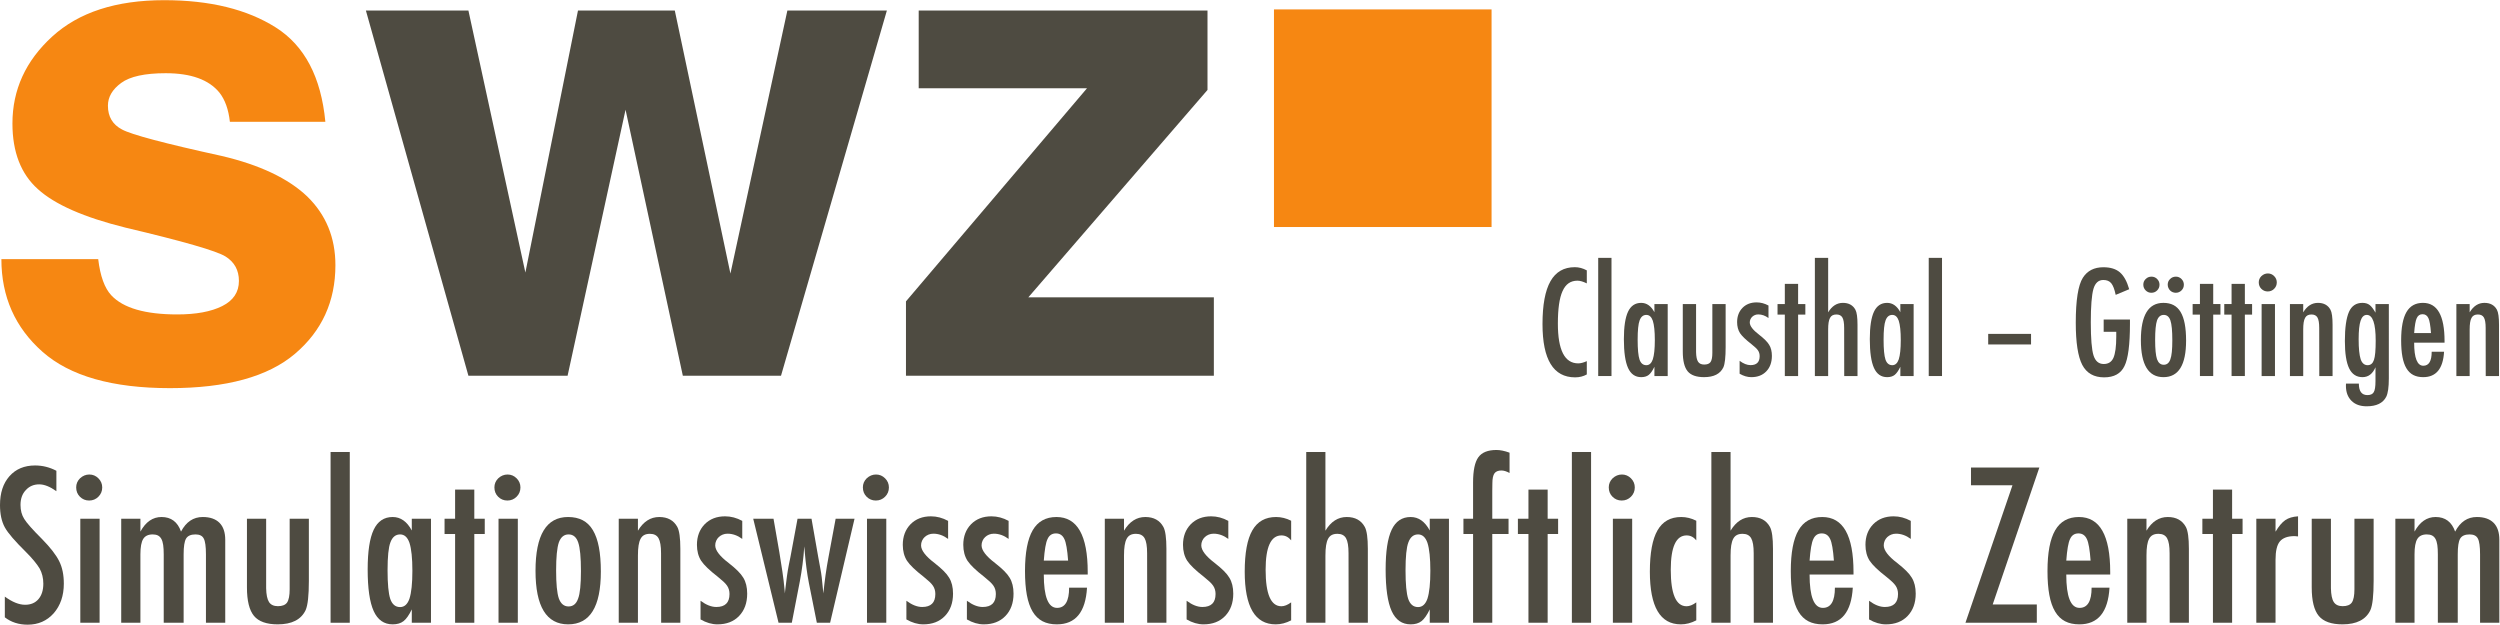 <?xml version="1.0" encoding="UTF-8" standalone="no"?>
<!-- Created with Inkscape (http://www.inkscape.org/) -->
<svg xmlns:inkscape="http://www.inkscape.org/namespaces/inkscape" xmlns:sodipodi="http://sodipodi.sourceforge.net/DTD/sodipodi-0.dtd" xmlns="http://www.w3.org/2000/svg" xmlns:svg="http://www.w3.org/2000/svg" version="1.1" id="svg2" width="510.507" height="127.56" viewBox="0 0 510.507 127.56" sodipodi:docname="LogoSWZ.eps">
  <defs id="defs6"></defs>
  <g id="g8" inkscape:groupmode="layer" inkscape:label="ink_ext_XXXXXX" transform="matrix(1.333,0,0,-1.333,0,127.56)">
    <g id="g10" transform="scale(0.1)">
      <path d="m 150.449,559.941 c 3.098,-25.996 9.801,-44.472 20.102,-55.429 18.234,-19.496 51.922,-29.254 101.086,-29.254 28.867,0 51.82,4.277 68.847,12.832 17.02,8.555 25.524,21.383 25.524,38.492 0,16.426 -6.863,28.918 -20.563,37.473 -13.707,8.547 -64.726,23.265 -153.027,44.14 -63.574,15.735 -108.371,35.41 -134.356,59.012 -26.008,23.273 -39.004,56.801 -39.004,100.602 0,51.664 20.305,96.043 60.953,133.168 40.617,37.125 97.804,55.699 171.519,55.699 69.938,0 126.961,-13.949 171.02,-41.848 44.066,-27.883 69.351,-76.023 75.871,-144.453 H 352.148 c -2.07,18.82 -7.367,33.703 -15.96,44.648 -16.114,19.844 -43.571,29.766 -82.344,29.766 -31.906,0 -54.625,-4.961 -68.168,-14.883 -13.567,-9.922 -20.348,-21.554 -20.348,-34.902 0,-16.762 7.207,-28.91 21.625,-36.438 14.391,-7.867 65.297,-21.382 152.727,-40.543 58.265,-13.687 101.941,-34.386 131.027,-62.101 28.746,-28.059 43.109,-63.129 43.109,-105.215 0,-55.43 -20.648,-100.695 -61.98,-135.769 -41.305,-35.071 -105.148,-52.59 -191.539,-52.59 -88.125,0 -153.184,18.547 -195.168,55.672 C 23.109,455.141 2.125,502.461 2.125,559.941 h 148.324" style="fill:#f68712;fill-opacity:1;fill-rule:nonzero;stroke:none" id="path12"></path>
      <path d="m 885.406,940.762 h 148.324 l 85.2,-402.887 87.24,402.887 H 1358.6 L 1196.42,381.34 H 1046.04 L 958.281,788.848 869.492,381.34 H 717.574 L 560.523,940.762 h 157.051 l 87.254,-401.348 80.578,401.348" style="fill:#4e4b41;fill-opacity:1;fill-rule:nonzero;stroke:none" id="path14"></path>
      <path d="m 1407.36,821.699 v 119.063 h 442.41 V 819.133 L 1575.28,501.438 h 284.23 V 381.34 h -471.65 v 113.937 l 277.3,326.422 h -257.8" style="fill:#4e4b41;fill-opacity:1;fill-rule:nonzero;stroke:none" id="path16"></path>
      <path d="m 86.379,235.754 v -31.281 c -9.746,6.988 -18.527,10.476 -26.332,10.476 -8.414,0 -15.297,-2.98 -20.629,-8.929 -5.34,-5.653 -8.008,-13.172 -8.008,-22.614 0,-8.316 1.898,-15.472 5.695,-21.422 1.953,-3.179 5.156,-7.289 9.637,-12.32 4.445,-5.031 10.227,-11.078 17.316,-18.164 13.031,-13.246 21.914,-24.676 26.629,-34.32 4.723,-9.344 7.086,-20.801 7.086,-34.348 0,-18.375 -5.184,-33.508 -15.551,-45.414 C 71.856,5.816 58.566,0 42.344,0 28.691,0 17.035,3.777 7.395,11.262 v 31.727 c 11.391,-8.32 21.762,-12.5 31.098,-12.5 8.727,0 15.555,2.91 20.477,8.703 4.93,5.809 7.394,13.672 7.394,23.641 0,8.617 -1.899,16.387 -5.699,23.254 -1.949,3.289 -4.672,7.055 -8.16,11.297 -3.488,4.281 -7.852,9.035 -13.086,14.262 -8.109,8.007 -14.832,15.093 -20.176,21.261 -5.332,6.149 -9.285,11.52 -11.848,16.137 C 2.461,158.074 0,169.473 0,183.227 c 0,18.586 4.824,33.32 14.473,44.214 9.75,10.981 22.836,16.45 39.266,16.45 11.391,0 22.273,-2.703 32.641,-8.137" style="fill:#4e4b41;fill-opacity:1;fill-rule:nonzero;stroke:none" id="path18"></path>
      <path d="m 123.027,162.297 h 29.555 V 2.949 h -29.555 z m 13.852,67.738 c 5.34,0 9.961,-1.949 13.859,-5.844 3.903,-3.914 5.856,-8.554 5.856,-14 0,-5.543 -1.953,-10.265 -5.856,-14.164 -3.898,-3.91 -8.625,-5.855 -14.168,-5.855 -5.539,0 -10.265,1.945 -14.168,5.855 -3.793,3.793 -5.691,8.551 -5.691,14.305 0,5.332 1.949,9.945 5.852,13.859 4.21,3.895 8.98,5.844 14.316,5.844" style="fill:#4e4b41;fill-opacity:1;fill-rule:nonzero;stroke:none" id="path20"></path>
      <path d="m 185.688,162.297 h 29.41 V 142.59 c 8.109,14.883 18.89,22.336 32.336,22.336 14.675,0 24.636,-7.453 29.867,-22.336 7.801,14.883 18.89,22.336 33.262,22.336 11.191,0 19.714,-2.977 25.644,-8.86 5.883,-5.914 8.844,-14.613 8.844,-26.121 V 2.949 H 315.488 V 107.781 c 0,12.008 -1.133,20.094 -3.386,24.192 -2.157,4.211 -6.364,6.289 -12.625,6.289 -7.09,0 -11.914,-2.137 -14.481,-6.453 -2.461,-4.211 -3.691,-12.215 -3.691,-24.028 V 2.949 H 250.816 V 107.781 c 0,5.649 -0.289,10.446 -0.839,14.332 -0.575,3.907 -1.52,7.024 -2.852,9.387 -1.336,2.352 -3.082,4.066 -5.234,5.164 -2.157,1.055 -4.825,1.598 -8.008,1.598 -6.774,0 -11.598,-2.289 -14.473,-6.903 -2.871,-4.621 -4.312,-12.492 -4.312,-23.578 V 2.949 h -29.41 V 162.297" style="fill:#4e4b41;fill-opacity:1;fill-rule:nonzero;stroke:none" id="path22"></path>
      <path d="m 378.305,162.297 h 29.41 V 55.742 c 0.207,-9.863 1.676,-16.875 4.379,-21.074 2.742,-4.203 7.269,-6.34 13.636,-6.34 6.672,0 11.344,1.852 14.004,5.543 2.672,3.906 4.004,10.68 4.004,20.344 v 12.781 95.301 h 29.414 V 66.996 c 0,-22.266 -1.636,-37.148 -4.929,-44.652 C 461.344,7.777 447.086,0.488 425.422,0.488 c -17.039,0 -29.152,4.309 -36.336,12.93 -7.188,8.723 -10.781,23.238 -10.781,43.555 V 162.297" style="fill:#4e4b41;fill-opacity:1;fill-rule:nonzero;stroke:none" id="path24"></path>
      <path d="m 506.41,264.527 h 29.41 V 2.949 H 506.41 V 264.527" style="fill:#4e4b41;fill-opacity:1;fill-rule:nonzero;stroke:none" id="path26"></path>
      <path d="m 593.711,83.312 c 0,-20.93 1.387,-35.578 4.16,-43.898 2.871,-8.301 7.906,-12.457 15.094,-12.457 6.562,0 11.336,4.32 14.308,12.941 2.981,9.246 4.465,23.441 4.465,42.629 0,19.309 -1.484,33.563 -4.465,42.805 -2.972,8.629 -7.746,12.93 -14.308,12.93 -6.988,0 -11.969,-4.106 -14.938,-12.317 -2.875,-7.586 -4.316,-21.785 -4.316,-42.633 z M 660.23,162.297 V 2.949 H 630.82 V 23.406 C 626.609,14.684 622.398,8.691 618.188,5.41 613.984,2.133 608.445,0.488 601.563,0.488 c -13.239,0 -22.942,6.773 -29.102,20.313 -6.156,13.559 -9.234,34.809 -9.234,63.754 0,27.609 3.078,47.902 9.234,60.867 6.16,13.012 15.863,19.504 29.102,19.504 12.113,0 21.867,-6.875 29.257,-20.633 v 18.004 h 29.41" style="fill:#4e4b41;fill-opacity:1;fill-rule:nonzero;stroke:none" id="path28"></path>
      <path d="m 697.18,206.938 h 29.414 v -44.641 h 16.004 v -23.41 H 726.594 V 2.949 H 697.18 V 138.887 h -16.16 v 23.41 h 16.16 v 44.641" style="fill:#4e4b41;fill-opacity:1;fill-rule:nonzero;stroke:none" id="path30"></path>
      <path d="m 763.695,162.297 h 29.563 V 2.949 h -29.563 z m 13.86,67.738 c 5.332,0 9.957,-1.949 13.855,-5.844 3.903,-3.914 5.852,-8.554 5.852,-14 0,-5.543 -1.949,-10.265 -5.852,-14.164 -3.898,-3.91 -8.621,-5.855 -14.164,-5.855 -5.547,0 -10.266,1.945 -14.164,5.855 -3.797,3.793 -5.695,8.551 -5.695,14.305 0,5.332 1.949,9.945 5.851,13.859 4.203,3.895 8.981,5.844 14.317,5.844" style="fill:#4e4b41;fill-opacity:1;fill-rule:nonzero;stroke:none" id="path32"></path>
      <path d="m 889.957,82.078 c 0,20.942 -1.394,35.531 -4.164,43.738 -2.77,8.317 -7.695,12.446 -14.781,12.446 -6.981,0 -11.957,-4.106 -14.934,-12.317 -2.773,-8.207 -4.152,-22.511 -4.152,-42.925 0,-20.426 1.379,-34.703 4.152,-42.816 2.977,-8.199 7.953,-12.297 14.934,-12.297 6.98,0 11.859,4.027 14.629,12.121 2.875,7.606 4.316,21.645 4.316,42.051 z m 30.481,-0.777 c 0,-53.895 -16.676,-80.813 -50.04,-80.813 -33.355,0 -50.043,27.348 -50.043,82.039 0,54.914 16.633,82.399 49.895,82.399 8.617,0 16.078,-1.645 22.41,-4.93 6.289,-3.285 11.504,-8.383 15.617,-15.254 4.106,-6.887 7.168,-15.547 9.149,-26.008 2.015,-10.476 3.012,-22.968 3.012,-37.433" style="fill:#4e4b41;fill-opacity:1;fill-rule:nonzero;stroke:none" id="path34"></path>
      <path d="m 947.844,162.297 h 29.414 v -18.309 c 8.418,13.961 19.297,20.938 32.642,20.938 12.93,0 22.17,-5.102 27.71,-15.262 3.08,-5.746 4.62,-16.859 4.62,-33.402 V 2.949 h -29.4 l -0.16,106.547 c 0,10.777 -1.29,18.406 -3.85,22.926 -2.57,4.523 -6.98,6.769 -13.246,6.769 -3.383,0 -6.222,-0.582 -8.554,-1.785 -2.293,-1.156 -4.168,-3.066 -5.61,-5.676 -1.43,-2.628 -2.5,-6.023 -3.148,-10.23 -0.68,-4.211 -1.004,-9.41 -1.004,-15.559 V 2.949 H 947.844 V 162.297" style="fill:#4e4b41;fill-opacity:1;fill-rule:nonzero;stroke:none" id="path36"></path>
      <path d="m 1137.07,159.016 v -27.657 c -7.18,5.34 -14.73,8.012 -22.63,8.012 -2.67,0 -5.13,-0.484 -7.38,-1.406 -2.27,-0.922 -4.25,-2.192 -5.93,-3.774 -1.71,-1.562 -3.04,-3.476 -4,-5.671 -0.99,-2.219 -1.47,-4.543 -1.47,-7.02 0,-7.59 6.88,-16.59 20.63,-27.055 5.55,-4.324 10.16,-8.328 13.86,-12.008 3.69,-3.668 6.52,-7.148 8.47,-10.441 4,-6.465 6,-14.609 6,-24.461 0,-14.242 -4.16,-25.688 -12.47,-34.281 -8.21,-8.527 -19.25,-12.766 -33.11,-12.766 -8.51,0 -17.13,2.52 -25.87,7.555 V 36.656 c 8.53,-6.367 16.59,-9.555 24.18,-9.555 13.45,0 20.17,6.605 20.17,19.844 0,4.926 -1.23,9.164 -3.7,12.762 -1.12,1.754 -2.93,3.766 -5.38,6.086 -2.46,2.293 -5.5,4.902 -9.09,7.777 -12.42,9.613 -20.83,17.723 -25.25,24.301 -4.31,6.762 -6.46,14.91 -6.46,24.453 0,12.805 3.94,23.305 11.85,31.52 8.01,8.105 18.43,12.144 31.26,12.144 9.03,0 17.8,-2.336 26.32,-6.972" style="fill:#4e4b41;fill-opacity:1;fill-rule:nonzero;stroke:none" id="path38"></path>
      <path d="m 1153.86,162.297 h 31.1 l 8.93,-51.262 c 1.75,-10.273 3.32,-20.191 4.68,-29.734 1.42,-9.543 2.51,-18.812 3.32,-27.844 l 0.47,-5.555 0.61,5.863 c 0.82,7.387 1.67,14.156 2.55,20.387 0.86,6.199 1.81,11.934 2.84,17.168 l 2.47,12.149 10.93,58.828 h 21.4 l 10.32,-58.828 3.39,-18.473 c 0.71,-3.492 1.38,-7.84 2,-13 0.61,-5.211 1.23,-11.316 1.85,-18.398 l 0.61,-5.695 c 1.85,19.094 4.47,37.602 7.85,55.567 l 10.94,58.828 h 28.94 L 1271.65,2.949 h -20.33 l -12.16,60.805 c -1.44,7.391 -2.67,14.941 -3.7,22.723 -1.03,7.719 -1.9,15.964 -2.62,24.695 -0.09,1.031 -0.2,2.258 -0.3,3.691 -0.1,1.438 -0.26,3.157 -0.46,5.098 -0.62,-9.336 -1.49,-18.402 -2.62,-27.203 -1.13,-8.742 -2.52,-17.52 -4.16,-26.234 L 1212.98,2.949 h -20.32 l -38.8,159.348" style="fill:#4e4b41;fill-opacity:1;fill-rule:nonzero;stroke:none" id="path40"></path>
      <path d="m 1328.15,162.297 h 29.56 V 2.949 h -29.56 z m 13.86,67.738 c 5.33,0 9.96,-1.949 13.86,-5.844 3.9,-3.914 5.85,-8.554 5.85,-14 0,-5.543 -1.95,-10.265 -5.85,-14.164 -3.9,-3.91 -8.62,-5.855 -14.17,-5.855 -5.54,0 -10.26,1.945 -14.16,5.855 -3.79,3.793 -5.69,8.551 -5.69,14.305 0,5.332 1.94,9.945 5.84,13.859 4.21,3.895 8.98,5.844 14.32,5.844" style="fill:#4e4b41;fill-opacity:1;fill-rule:nonzero;stroke:none" id="path42"></path>
      <path d="m 1452.41,159.016 v -27.657 c -7.19,5.34 -14.73,8.012 -22.63,8.012 -2.68,0 -5.14,-0.484 -7.39,-1.406 -2.26,-0.922 -4.25,-2.192 -5.93,-3.774 -1.71,-1.562 -3.04,-3.476 -4,-5.671 -0.99,-2.219 -1.47,-4.543 -1.47,-7.02 0,-7.59 6.88,-16.59 20.63,-27.055 5.55,-4.324 10.17,-8.328 13.86,-12.008 3.69,-3.668 6.52,-7.148 8.47,-10.441 4,-6.465 6,-14.609 6,-24.461 0,-14.242 -4.15,-25.688 -12.47,-34.281 -8.21,-8.527 -19.24,-12.766 -33.1,-12.766 -8.53,0 -17.14,2.52 -25.87,7.555 V 36.656 c 8.52,-6.367 16.58,-9.555 24.18,-9.555 13.44,0 20.16,6.605 20.16,19.844 0,4.926 -1.23,9.164 -3.7,12.762 -1.12,1.754 -2.91,3.766 -5.38,6.086 -2.47,2.293 -5.49,4.902 -9.08,7.777 -12.42,9.613 -20.84,17.723 -25.26,24.301 -4.31,6.762 -6.46,14.91 -6.46,24.453 0,12.805 3.95,23.305 11.85,31.52 8.01,8.105 18.43,12.144 31.26,12.144 9.03,0 17.81,-2.336 26.33,-6.972" style="fill:#4e4b41;fill-opacity:1;fill-rule:nonzero;stroke:none" id="path44"></path>
      <path d="m 1545.1,159.016 v -27.657 c -7.18,5.34 -14.73,8.012 -22.63,8.012 -2.67,0 -5.14,-0.484 -7.4,-1.406 -2.26,-0.922 -4.24,-2.192 -5.91,-3.774 -1.71,-1.562 -3.05,-3.476 -4.01,-5.671 -0.99,-2.219 -1.47,-4.543 -1.47,-7.02 0,-7.59 6.88,-16.59 20.64,-27.055 5.53,-4.324 10.15,-8.328 13.85,-12.008 3.7,-3.668 6.52,-7.148 8.47,-10.441 4,-6.465 6.01,-14.609 6.01,-24.461 0,-14.242 -4.16,-25.688 -12.47,-34.281 -8.22,-8.527 -19.26,-12.766 -33.11,-12.766 -8.53,0 -17.14,2.52 -25.87,7.555 V 36.656 c 8.52,-6.367 16.58,-9.555 24.17,-9.555 13.45,0 20.17,6.605 20.17,19.844 0,4.926 -1.22,9.164 -3.69,12.762 -1.13,1.754 -2.93,3.766 -5.39,6.086 -2.46,2.293 -5.49,4.902 -9.08,7.777 -12.42,9.613 -20.84,17.723 -25.26,24.301 -4.31,6.762 -6.47,14.91 -6.47,24.453 0,12.805 3.95,23.305 11.86,31.52 8.01,8.105 18.43,12.144 31.26,12.144 9.03,0 17.8,-2.336 26.33,-6.972" style="fill:#4e4b41;fill-opacity:1;fill-rule:nonzero;stroke:none" id="path46"></path>
      <path d="m 1636.25,98.109 c -1.24,16.719 -3.13,27.707 -5.7,32.946 -2.67,5.855 -6.98,8.754 -12.93,8.754 -6.06,0 -10.36,-2.899 -12.94,-8.754 -2.57,-5.239 -4.46,-16.227 -5.69,-32.946 z m 1.54,-41.434 h 27.41 C 1663.04,19.203 1647.64,0.488 1619,0.488 c -8.52,0 -15.82,1.574 -21.94,4.754 -6.1,3.176 -11.16,8.102 -15.17,14.777 -4,6.68 -6.94,15.156 -8.86,25.43 -1.88,10.254 -2.83,22.473 -2.83,36.629 0,28.133 3.94,48.977 11.77,62.531 7.87,13.539 20,20.317 36.42,20.317 31.92,0 47.89,-28.125 47.89,-84.367 v -3.707 h -67.29 c 0,-34.074 6.78,-51.125 20.32,-51.125 12.32,0 18.48,10.301 18.48,30.949" style="fill:#4e4b41;fill-opacity:1;fill-rule:nonzero;stroke:none" id="path48"></path>
      <path d="m 1692.45,162.297 h 29.41 v -18.309 c 8.41,13.961 19.29,20.938 32.64,20.938 12.93,0 22.17,-5.102 27.72,-15.262 3.07,-5.746 4.61,-16.859 4.61,-33.402 V 2.949 h -29.4 l -0.16,106.547 c 0,10.777 -1.28,18.406 -3.85,22.926 -2.57,4.523 -6.98,6.769 -13.24,6.769 -3.39,0 -6.22,-0.582 -8.56,-1.785 -2.29,-1.156 -4.17,-3.066 -5.61,-5.676 -1.43,-2.628 -2.49,-6.023 -3.14,-10.23 -0.69,-4.211 -1.01,-9.41 -1.01,-15.559 V 2.949 h -29.41 V 162.297" style="fill:#4e4b41;fill-opacity:1;fill-rule:nonzero;stroke:none" id="path50"></path>
      <path d="m 1881.67,159.016 v -27.657 c -7.19,5.34 -14.72,8.012 -22.62,8.012 -2.67,0 -5.13,-0.484 -7.39,-1.406 -2.27,-0.922 -4.25,-2.192 -5.92,-3.774 -1.72,-1.562 -3.05,-3.476 -4.01,-5.671 -0.99,-2.219 -1.47,-4.543 -1.47,-7.02 0,-7.59 6.88,-16.59 20.63,-27.055 5.55,-4.324 10.16,-8.328 13.87,-12.008 3.7,-3.668 6.49,-7.148 8.45,-10.441 4,-6.465 6.03,-14.609 6.03,-24.461 0,-14.242 -4.18,-25.688 -12.49,-34.281 -8.21,-8.527 -19.24,-12.766 -33.1,-12.766 -8.52,0 -17.15,2.52 -25.87,7.555 V 36.656 c 8.52,-6.367 16.58,-9.555 24.17,-9.555 13.45,0 20.17,6.605 20.17,19.844 0,4.926 -1.23,9.164 -3.69,12.762 -1.13,1.754 -2.92,3.766 -5.38,6.086 -2.47,2.293 -5.5,4.902 -9.1,7.777 -12.42,9.613 -20.83,17.723 -25.24,24.301 -4.32,6.762 -6.47,14.91 -6.47,24.453 0,12.805 3.95,23.305 11.85,31.52 8.02,8.105 18.43,12.144 31.26,12.144 9.03,0 17.8,-2.336 26.32,-6.972" style="fill:#4e4b41;fill-opacity:1;fill-rule:nonzero;stroke:none" id="path52"></path>
      <path d="m 1977.93,159.211 v -30.016 c -4.1,5.035 -9.04,7.543 -14.79,7.543 -16.21,0 -24.32,-17.554 -24.32,-52.668 0,-37.258 8.05,-55.867 24.16,-55.867 4.52,0 9.51,1.977 14.95,5.977 V 6.633 c -7.8,-4.098 -15.7,-6.145 -23.71,-6.145 -31.63,0 -47.43,26.895 -47.43,80.668 0,28.641 3.89,49.762 11.7,63.34 7.8,13.613 19.92,20.43 36.35,20.43 7.9,0 15.59,-1.914 23.09,-5.715" style="fill:#4e4b41;fill-opacity:1;fill-rule:nonzero;stroke:none" id="path54"></path>
      <path d="m 2001.02,264.527 h 29.4 V 143.988 c 8.41,13.961 19.29,20.938 32.64,20.938 12.94,0 22.17,-5.102 27.72,-15.262 3.08,-5.746 4.62,-16.859 4.62,-33.402 V 2.949 H 2066 l -0.18,106.547 c 0,10.777 -1.26,18.406 -3.83,22.926 -2.56,4.523 -6.97,6.769 -13.23,6.769 -3.39,0 -6.24,-0.582 -8.56,-1.785 -2.3,-1.156 -4.17,-3.066 -5.61,-5.676 -1.43,-2.628 -2.5,-6.023 -3.15,-10.23 -0.68,-4.211 -1.02,-9.41 -1.02,-15.559 V 2.949 h -29.4 V 264.527" style="fill:#4e4b41;fill-opacity:1;fill-rule:nonzero;stroke:none" id="path56"></path>
      <path d="m 2153.14,83.312 c 0,-20.93 1.37,-35.578 4.15,-43.898 2.88,-8.301 7.91,-12.457 15.08,-12.457 6.58,0 11.36,4.32 14.35,12.941 2.97,9.246 4.44,23.441 4.44,42.629 0,19.309 -1.47,33.563 -4.44,42.805 -2.99,8.629 -7.77,12.93 -14.35,12.93 -6.97,0 -11.94,-4.106 -14.91,-12.317 -2.87,-7.586 -4.32,-21.785 -4.32,-42.633 z m 66.52,78.984 V 2.949 h -29.42 V 23.406 c -4.21,-8.723 -8.42,-14.715 -12.62,-17.996 -4.21,-3.277 -9.76,-4.922 -16.63,-4.922 -13.26,0 -22.93,6.773 -29.09,20.313 -6.16,13.559 -9.24,34.809 -9.24,63.754 0,27.609 3.08,47.902 9.24,60.867 6.16,13.012 15.83,19.504 29.09,19.504 12.1,0 21.85,-6.875 29.25,-20.633 v 18.004 h 29.42" style="fill:#4e4b41;fill-opacity:1;fill-rule:nonzero;stroke:none" id="path58"></path>
      <path d="m 2241.84,162.297 h 14.77 v 55.59 c 0,18.172 2.68,31 8.01,38.496 5.34,7.488 14.61,11.226 27.85,11.226 5.75,0 12.42,-1.371 20.02,-4.148 v -31.098 c -4.72,2.575 -8.87,3.828 -12.45,3.828 -5.03,0 -8.59,-1.464 -10.71,-4.441 -2.09,-2.977 -3.15,-8.012 -3.15,-15.094 l -0.16,-12.008 v -42.351 h 24.93 v -23.41 h -24.93 V 2.949 h -29.41 V 138.887 h -14.77 v 23.41" style="fill:#4e4b41;fill-opacity:1;fill-rule:nonzero;stroke:none" id="path60"></path>
      <path d="m 2341.44,206.938 h 29.42 v -44.641 h 16.02 v -23.41 h -16.02 V 2.949 h -29.42 V 138.887 h -16.16 v 23.41 h 16.16 v 44.641" style="fill:#4e4b41;fill-opacity:1;fill-rule:nonzero;stroke:none" id="path62"></path>
      <path d="m 2407.96,264.527 h 29.41 V 2.949 h -29.41 V 264.527" style="fill:#4e4b41;fill-opacity:1;fill-rule:nonzero;stroke:none" id="path64"></path>
      <path d="m 2470.78,162.297 h 29.55 V 2.949 h -29.55 z m 13.86,67.738 c 5.33,0 9.95,-1.949 13.86,-5.844 3.88,-3.914 5.84,-8.554 5.84,-14 0,-5.543 -1.96,-10.265 -5.84,-14.164 -3.91,-3.91 -8.64,-5.855 -14.18,-5.855 -5.55,0 -10.26,1.945 -14.16,5.855 -3.8,3.793 -5.68,8.551 -5.68,14.305 0,5.332 1.94,9.945 5.85,13.859 4.2,3.895 8.97,5.844 14.31,5.844" style="fill:#4e4b41;fill-opacity:1;fill-rule:nonzero;stroke:none" id="path66"></path>
      <path d="m 2598.56,159.211 v -30.016 c -4.1,5.035 -9.03,7.543 -14.77,7.543 -16.23,0 -24.33,-17.554 -24.33,-52.668 0,-37.258 8.08,-55.867 24.19,-55.867 4.51,0 9.48,1.977 14.91,5.977 V 6.633 c -7.8,-4.098 -15.7,-6.145 -23.7,-6.145 -31.62,0 -47.43,26.895 -47.43,80.668 0,28.641 3.91,49.762 11.71,63.34 7.79,13.613 19.91,20.43 36.33,20.43 7.9,0 15.6,-1.914 23.09,-5.715" style="fill:#4e4b41;fill-opacity:1;fill-rule:nonzero;stroke:none" id="path68"></path>
      <path d="m 2621.65,264.527 h 29.42 V 143.988 c 8.41,13.961 19.29,20.938 32.64,20.938 12.94,0 22.18,-5.102 27.72,-15.262 3.08,-5.746 4.61,-16.859 4.61,-33.402 V 2.949 h -29.42 l -0.13,106.547 c 0,10.777 -1.3,18.406 -3.87,22.926 -2.57,4.523 -6.98,6.769 -13.24,6.769 -3.39,0 -6.23,-0.582 -8.52,-1.785 -2.32,-1.156 -4.21,-3.066 -5.65,-5.676 -1.43,-2.628 -2.46,-6.023 -3.14,-10.23 -0.65,-4.211 -1,-9.41 -1,-15.559 V 2.949 h -29.42 V 264.527" style="fill:#4e4b41;fill-opacity:1;fill-rule:nonzero;stroke:none" id="path70"></path>
      <path d="m 2809.36,98.109 c -1.24,16.719 -3.12,27.707 -5.69,32.946 -2.66,5.855 -6.97,8.754 -12.93,8.754 -6.05,0 -10.36,-2.899 -12.93,-8.754 -2.58,-5.239 -4.49,-16.227 -5.71,-32.946 z m 1.54,-41.434 h 27.4 c -2.17,-37.473 -17.56,-56.188 -46.19,-56.188 -8.52,0 -15.84,1.574 -21.92,4.754 -6.14,3.176 -11.16,8.102 -15.17,14.777 -4,6.68 -6.97,15.156 -8.87,25.43 -1.91,10.254 -2.83,22.473 -2.83,36.629 0,28.133 3.9,48.977 11.77,62.531 7.83,13.539 19.98,20.317 36.4,20.317 31.93,0 47.9,-28.125 47.9,-84.367 v -3.707 h -67.29 c 0,-34.074 6.78,-51.125 20.32,-51.125 12.32,0 18.48,10.301 18.48,30.949" style="fill:#4e4b41;fill-opacity:1;fill-rule:nonzero;stroke:none" id="path72"></path>
      <path d="m 2927.13,159.016 v -27.657 c -7.19,5.34 -14.72,8.012 -22.62,8.012 -2.67,0 -5.13,-0.484 -7.38,-1.406 -2.27,-0.922 -4.25,-2.192 -5.97,-3.774 -1.68,-1.562 -3.01,-3.476 -4,-5.671 -0.96,-2.219 -1.44,-4.543 -1.44,-7.02 0,-7.59 6.89,-16.59 20.63,-27.055 5.53,-4.324 10.16,-8.328 13.86,-12.008 3.7,-3.668 6.51,-7.148 8.45,-10.441 4,-6.465 6.03,-14.609 6.03,-24.461 0,-14.242 -4.18,-25.688 -12.49,-34.281 -8.21,-8.527 -19.23,-12.766 -33.09,-12.766 -8.52,0 -17.15,2.52 -25.86,7.555 V 36.656 c 8.51,-6.367 16.56,-9.555 24.15,-9.555 13.45,0 20.19,6.605 20.19,19.844 0,4.926 -1.24,9.164 -3.7,12.762 -1.13,1.754 -2.93,3.766 -5.41,6.086 -2.46,2.293 -5.47,4.902 -9.07,7.777 -12.41,9.613 -20.83,17.723 -25.24,24.301 -4.32,6.762 -6.47,14.91 -6.47,24.453 0,12.805 3.94,23.305 11.84,31.52 8,8.105 18.44,12.144 31.27,12.144 9.04,0 17.79,-2.336 26.32,-6.972" style="fill:#4e4b41;fill-opacity:1;fill-rule:nonzero;stroke:none" id="path74"></path>
      <path d="m 3019.37,240.68 h 104.71 L 3052.63,30.961 h 67.58 V 2.949 h -109.32 l 72.05,210.637 h -63.57 v 27.094" style="fill:#4e4b41;fill-opacity:1;fill-rule:nonzero;stroke:none" id="path76"></path>
      <path d="m 3202.6,98.109 c -1.23,16.719 -3.13,27.707 -5.68,32.946 -2.68,5.855 -6.99,8.754 -12.94,8.754 -6.06,0 -10.37,-2.899 -12.94,-8.754 -2.56,-5.239 -4.47,-16.227 -5.71,-32.946 z m 1.54,-41.434 h 27.41 c -2.17,-37.473 -17.56,-56.188 -46.2,-56.188 -8.52,0 -15.84,1.574 -21.93,4.754 -6.12,3.176 -11.15,8.102 -15.15,14.777 -4.01,6.68 -6.99,15.156 -8.87,25.43 -1.91,10.254 -2.84,22.473 -2.84,36.629 0,28.133 3.9,48.977 11.77,62.531 7.83,13.539 19.97,20.317 36.41,20.317 31.92,0 47.9,-28.125 47.9,-84.367 v -3.707 h -67.31 c 0,-34.074 6.78,-51.125 20.32,-51.125 12.32,0 18.49,10.301 18.49,30.949" style="fill:#4e4b41;fill-opacity:1;fill-rule:nonzero;stroke:none" id="path78"></path>
      <path d="m 3258.78,162.297 h 29.42 v -18.309 c 8.42,13.961 19.3,20.938 32.65,20.938 12.93,0 22.17,-5.102 27.71,-15.262 3.08,-5.746 4.61,-16.859 4.61,-33.402 V 2.949 h -29.42 l -0.14,106.547 c 0,10.777 -1.29,18.406 -3.86,22.926 -2.57,4.523 -6.99,6.769 -13.24,6.769 -3.38,0 -6.23,-0.582 -8.54,-1.785 -2.32,-1.156 -4.19,-3.066 -5.64,-5.676 -1.42,-2.628 -2.48,-6.023 -3.13,-10.23 -0.69,-4.211 -1,-9.41 -1,-15.559 V 2.949 h -29.42 V 162.297" style="fill:#4e4b41;fill-opacity:1;fill-rule:nonzero;stroke:none" id="path80"></path>
      <path d="m 3390,206.938 h 29.38 v -44.641 h 16.03 v -23.41 h -16.03 V 2.949 H 3390 V 138.887 h -16.19 v 23.41 H 3390 v 44.641" style="fill:#4e4b41;fill-opacity:1;fill-rule:nonzero;stroke:none" id="path82"></path>
      <path d="m 3456.46,162.297 h 29.44 v -19.859 c 5.03,8.429 9.99,14.304 14.92,17.691 4.93,3.398 11.47,5.351 19.57,5.859 v -30.8 c -2.06,0.312 -3.79,0.488 -5.23,0.488 -10.57,0 -18.15,-2.746 -22.64,-8.176 -4.43,-5.348 -6.62,-14.684 -6.62,-28.031 V 2.949 h -29.44 V 162.297" style="fill:#4e4b41;fill-opacity:1;fill-rule:nonzero;stroke:none" id="path84"></path>
      <path d="m 3541.34,162.297 h 29.42 V 55.742 c 0.21,-9.863 1.63,-16.875 4.37,-21.074 2.71,-4.203 7.27,-6.34 13.62,-6.34 6.67,0 11.33,1.852 14,5.543 2.66,3.906 4.01,10.68 4.01,20.344 v 12.781 95.301 h 29.42 V 66.996 c 0,-22.266 -1.64,-37.148 -4.93,-44.652 -6.88,-14.566 -21.14,-21.856 -42.8,-21.856 -17.04,0 -29.14,4.309 -36.33,12.93 -7.2,8.723 -10.78,23.238 -10.78,43.555 V 162.297" style="fill:#4e4b41;fill-opacity:1;fill-rule:nonzero;stroke:none" id="path86"></path>
      <path d="m 3669.44,162.297 h 29.39 V 142.59 c 8.1,14.883 18.88,22.336 32.33,22.336 14.69,0 24.63,-7.453 29.88,-22.336 7.79,14.883 18.87,22.336 33.26,22.336 11.17,0 19.73,-2.977 25.65,-8.86 5.9,-5.914 8.82,-14.613 8.82,-26.121 V 2.949 h -29.55 V 107.781 c 0,12.008 -1.13,20.094 -3.39,24.192 -2.15,4.211 -6.37,6.289 -12.63,6.289 -7.08,0 -11.91,-2.137 -14.47,-6.453 -2.47,-4.211 -3.69,-12.215 -3.69,-24.028 V 2.949 h -30.49 V 107.781 c 0,5.649 -0.26,10.446 -0.81,14.332 -0.6,3.907 -1.56,7.024 -2.89,9.387 -1.33,2.352 -3.08,4.066 -5.23,5.164 -2.15,1.055 -4.82,1.598 -8,1.598 -6.79,0 -11.62,-2.289 -14.48,-6.903 -2.89,-4.621 -4.31,-12.492 -4.31,-23.578 V 2.949 h -29.39 V 162.297" style="fill:#4e4b41;fill-opacity:1;fill-rule:nonzero;stroke:none" id="path88"></path>
      <path d="m 1951.6,609.172 v 333.344 h 333.33 V 609.172 H 1951.6" style="fill:#f68712;fill-opacity:1;fill-rule:nonzero;stroke:none" id="path90"></path>
      <path d="m 2430.83,542.734 v -19.921 c -5.68,2.769 -10.44,4.156 -14.28,4.156 -5.25,0 -9.76,-1.301 -13.52,-3.895 -3.77,-2.59 -6.88,-6.586 -9.33,-11.984 -2.45,-5.402 -4.26,-12.238 -5.44,-20.508 -1.17,-8.277 -1.76,-18.062 -1.76,-29.355 0,-40.637 10.41,-60.95 31.22,-60.95 3.63,0 8,1.133 13.11,3.411 v -20.352 c -5.32,-2.984 -11.29,-4.477 -17.9,-4.477 -33.31,0 -49.97,27.207 -49.97,81.621 0,29.407 4.06,51.282 12.2,65.633 8.13,14.348 20.58,21.524 37.35,21.524 6.18,0 12.28,-1.637 18.32,-4.903" style="fill:#4e4b41;fill-opacity:1;fill-rule:nonzero;stroke:none" id="path92"></path>
      <path d="m 2448.3,561.914 h 20.35 V 380.883 h -20.35 v 181.031" style="fill:#4e4b41;fill-opacity:1;fill-rule:nonzero;stroke:none" id="path94"></path>
      <path d="m 2508.72,436.504 c 0,-14.492 0.96,-24.613 2.88,-30.367 1.98,-5.754 5.47,-8.633 10.44,-8.633 4.54,0 7.85,2.984 9.91,8.953 2.06,6.395 3.09,16.231 3.09,29.516 0,13.351 -1.03,23.226 -3.09,29.617 -2.06,5.969 -5.37,8.953 -9.91,8.953 -4.83,0 -8.27,-2.844 -10.33,-8.523 -1.99,-5.258 -2.99,-15.098 -2.99,-29.516 z m 46.04,54.664 V 380.883 h -20.36 v 14.172 c -2.92,-6.035 -5.83,-10.192 -8.74,-12.465 -2.91,-2.274 -6.74,-3.41 -11.5,-3.41 -9.17,0 -15.88,4.687 -20.14,14.062 -4.26,9.379 -6.39,24.082 -6.39,44.117 0,19.106 2.13,33.153 6.39,42.137 4.26,8.984 10.97,13.477 20.14,13.477 8.38,0 15.13,-4.754 20.24,-14.278 v 12.473 h 20.36" style="fill:#4e4b41;fill-opacity:1;fill-rule:nonzero;stroke:none" id="path96"></path>
      <path d="m 2577.87,491.168 h 20.35 v -73.734 c 0.15,-6.825 1.16,-11.688 3.04,-14.602 1.88,-2.91 5.03,-4.363 9.43,-4.363 4.62,0 7.85,1.273 9.7,3.832 1.85,2.699 2.76,7.387 2.76,14.066 v 8.844 65.957 h 20.36 v -65.957 c 0,-15.414 -1.14,-25.719 -3.41,-30.898 -4.76,-10.09 -14.63,-15.133 -29.62,-15.133 -11.79,0 -20.18,2.984 -25.15,8.949 -4.97,6.035 -7.46,16.09 -7.46,30.152 v 72.887" style="fill:#4e4b41;fill-opacity:1;fill-rule:nonzero;stroke:none" id="path98"></path>
      <path d="m 2709.15,488.898 v -19.152 c -4.98,3.695 -10.19,5.543 -15.66,5.543 -1.85,0 -3.56,-0.316 -5.12,-0.957 -1.56,-0.641 -2.93,-1.512 -4.1,-2.609 -1.17,-1.102 -2.1,-2.41 -2.78,-3.942 -0.67,-1.519 -1,-3.136 -1,-4.84 0,-5.25 4.75,-11.496 14.28,-18.73 3.83,-2.981 7.03,-5.75 9.59,-8.305 2.55,-2.551 4.51,-4.965 5.85,-7.234 2.78,-4.473 4.16,-10.113 4.16,-16.922 0,-9.863 -2.88,-17.773 -8.63,-23.738 -5.68,-5.887 -13.32,-8.832 -22.91,-8.832 -5.9,0 -11.86,1.75 -17.9,5.25 v 19.789 c 5.89,-4.403 11.47,-6.606 16.73,-6.606 9.31,0 13.96,4.575 13.96,13.731 0,3.402 -0.85,6.347 -2.56,8.832 -0.78,1.207 -2.02,2.605 -3.73,4.203 -1.7,1.598 -3.8,3.391 -6.28,5.379 -8.61,6.668 -14.43,12.273 -17.48,16.812 -2.98,4.684 -4.48,10.325 -4.48,16.926 0,8.867 2.74,16.145 8.21,21.817 5.53,5.605 12.75,8.41 21.63,8.41 6.25,0 12.32,-1.61 18.22,-4.825" style="fill:#4e4b41;fill-opacity:1;fill-rule:nonzero;stroke:none" id="path100"></path>
      <path d="m 2734.18,522.066 h 20.35 v -30.898 h 11.09 v -16.195 h -11.09 v -94.09 h -20.35 v 94.09 H 2723 v 16.195 h 11.18 v 30.898" style="fill:#4e4b41;fill-opacity:1;fill-rule:nonzero;stroke:none" id="path102"></path>
      <path d="m 2780.21,561.914 h 20.35 v -83.426 c 5.83,9.657 13.36,14.485 22.58,14.485 8.96,0 15.36,-3.516 19.18,-10.547 2.14,-3.981 3.21,-11.684 3.21,-23.117 v -78.426 h -20.35 l -0.11,73.734 c 0,7.457 -0.89,12.75 -2.67,15.875 -1.77,3.125 -4.83,4.688 -9.16,4.688 -2.34,0 -4.31,-0.41 -5.92,-1.227 -1.59,-0.812 -2.89,-2.129 -3.88,-3.937 -1,-1.813 -1.73,-4.176 -2.19,-7.086 -0.46,-2.914 -0.69,-6.5 -0.69,-10.762 v -71.285 h -20.35 v 181.031" style="fill:#4e4b41;fill-opacity:1;fill-rule:nonzero;stroke:none" id="path104"></path>
      <path d="m 2885.48,436.504 c 0,-14.492 0.96,-24.613 2.88,-30.367 1.98,-5.754 5.47,-8.633 10.44,-8.633 4.54,0 7.85,2.984 9.91,8.953 2.06,6.395 3.09,16.231 3.09,29.516 0,13.351 -1.03,23.226 -3.09,29.617 -2.06,5.969 -5.37,8.953 -9.91,8.953 -4.84,0 -8.27,-2.844 -10.33,-8.523 -2,-5.258 -2.99,-15.098 -2.99,-29.516 z m 46.03,54.664 V 380.883 h -20.35 v 14.172 c -2.92,-6.035 -5.83,-10.192 -8.74,-12.465 -2.91,-2.274 -6.75,-3.41 -11.5,-3.41 -9.17,0 -15.88,4.687 -20.14,14.062 -4.27,9.379 -6.4,24.082 -6.4,44.117 0,19.106 2.13,33.153 6.4,42.137 4.26,8.984 10.97,13.477 20.14,13.477 8.38,0 15.12,-4.754 20.24,-14.278 v 12.473 h 20.35" style="fill:#4e4b41;fill-opacity:1;fill-rule:nonzero;stroke:none" id="path106"></path>
      <path d="m 2954.63,561.914 h 20.35 V 380.883 h -20.35 v 181.031" style="fill:#4e4b41;fill-opacity:1;fill-rule:nonzero;stroke:none" id="path108"></path>
      <path d="m 3045.73,445.453 h 65.64 v -16.195 h -65.64 v 16.195" style="fill:#4e4b41;fill-opacity:1;fill-rule:nonzero;stroke:none" id="path110"></path>
      <path d="m 3222.61,467.402 h 40.28 v -6.39 c 0,-32.035 -2.81,-53.668 -8.42,-64.887 -5.54,-11.512 -15.92,-17.266 -31.11,-17.266 -15.7,0 -26.89,6.395 -33.57,19.176 -6.61,12.789 -9.91,34.274 -9.91,64.465 0,34.527 3.63,57.504 10.87,68.941 6.82,10.727 17.3,16.086 31.44,16.086 10.79,0 19.21,-2.589 25.25,-7.777 6.1,-5.258 10.87,-13.887 14.28,-25.887 l -20.68,-8.633 c -0.92,4.333 -1.95,7.973 -3.08,10.922 -1.14,2.946 -2.38,5.235 -3.73,6.871 -2.71,3.34 -6.75,5.008 -12.15,5.008 -7.39,0 -12.43,-4.543 -15.13,-13.636 -2.7,-9.52 -4.05,-26.606 -4.05,-51.254 0,-24.934 1.39,-41.801 4.15,-50.614 2.77,-8.804 8,-13.211 15.66,-13.211 7.04,0 11.98,3.125 14.82,9.375 2.91,6.68 4.36,17.407 4.36,32.184 v 4.473 3.304 h -19.28 v 18.75" style="fill:#4e4b41;fill-opacity:1;fill-rule:nonzero;stroke:none" id="path112"></path>
      <path d="m 3333.32,533.145 c 3.26,0 6.1,-1.207 8.53,-3.622 2.41,-2.414 3.62,-5.328 3.62,-8.738 0,-3.406 -1.21,-6.32 -3.62,-8.734 -2.43,-2.418 -5.34,-3.621 -8.74,-3.621 -1.7,0 -3.32,0.316 -4.85,0.957 -1.53,0.636 -2.84,1.527 -3.94,2.664 -1.11,1.133 -1.98,2.465 -2.61,3.996 -0.65,1.527 -0.97,3.144 -0.97,4.848 0,3.406 1.21,6.285 3.63,8.628 2.42,2.415 5.4,3.622 8.95,3.622 z m -5.54,-97.497 c 0,14.493 -0.96,24.582 -2.88,30.266 -1.91,5.75 -5.33,8.629 -10.22,8.629 -4.84,0 -8.28,-2.844 -10.34,-8.523 -1.92,-5.684 -2.88,-15.594 -2.88,-29.731 0,-14.137 0.96,-24.008 2.88,-29.617 2.06,-5.684 5.5,-8.527 10.34,-8.527 4.82,0 8.2,2.808 10.11,8.418 2,5.253 2.99,14.953 2.99,29.085 z m -31.86,97.497 c 3.34,0 6.22,-1.207 8.63,-3.622 2.41,-2.414 3.62,-5.328 3.62,-8.738 0,-3.406 -1.21,-6.32 -3.62,-8.734 -2.41,-2.418 -5.36,-3.621 -8.85,-3.621 -3.41,0 -6.32,1.203 -8.73,3.621 -2.42,2.414 -3.62,5.359 -3.62,8.844 0,3.406 1.2,6.285 3.62,8.628 2.41,2.415 5.39,3.622 8.95,3.622 z m 52.96,-98.028 c 0,-37.289 -11.55,-55.937 -34.63,-55.937 -23.09,0 -34.63,18.929 -34.63,56.793 0,38.004 11.5,57 34.52,57 5.97,0 11.13,-1.133 15.51,-3.407 4.36,-2.277 7.97,-5.793 10.81,-10.546 2.84,-4.762 4.95,-10.762 6.34,-18.008 1.38,-7.246 2.08,-15.875 2.08,-25.895" style="fill:#4e4b41;fill-opacity:1;fill-rule:nonzero;stroke:none" id="path114"></path>
      <path d="m 3370.08,522.066 h 20.35 v -30.898 h 11.08 v -16.195 h -11.08 v -94.09 h -20.35 v 94.09 h -11.18 v 16.195 h 11.18 v 30.898" style="fill:#4e4b41;fill-opacity:1;fill-rule:nonzero;stroke:none" id="path116"></path>
      <path d="m 3418.55,522.066 h 20.36 v -30.898 h 11.08 v -16.195 h -11.08 v -94.09 h -20.36 v 94.09 h -11.18 v 16.195 h 11.18 v 30.898" style="fill:#4e4b41;fill-opacity:1;fill-rule:nonzero;stroke:none" id="path118"></path>
      <path d="m 3464.58,491.168 h 20.46 V 380.883 h -20.46 z m 9.59,46.879 c 3.69,0 6.89,-1.348 9.59,-4.047 2.7,-2.699 4.05,-5.934 4.05,-9.699 0,-3.832 -1.35,-7.106 -4.05,-9.805 -2.7,-2.699 -5.97,-4.047 -9.8,-4.047 -3.83,0 -7.1,1.348 -9.8,4.047 -2.63,2.633 -3.95,5.934 -3.95,9.914 0,3.692 1.35,6.891 4.06,9.59 2.91,2.699 6.21,4.047 9.9,4.047" style="fill:#4e4b41;fill-opacity:1;fill-rule:nonzero;stroke:none" id="path120"></path>
      <path d="m 3507.95,491.168 h 20.35 v -12.68 c 5.83,9.657 13.36,14.485 22.59,14.485 8.95,0 15.35,-3.516 19.18,-10.547 2.14,-3.981 3.2,-11.684 3.2,-23.117 v -78.426 h -20.35 l -0.11,73.734 c 0,7.457 -0.89,12.75 -2.66,15.875 -1.78,3.125 -4.84,4.688 -9.16,4.688 -2.35,0 -4.32,-0.41 -5.92,-1.227 -1.59,-0.812 -2.89,-2.129 -3.89,-3.937 -0.99,-1.813 -1.73,-4.176 -2.19,-7.086 -0.45,-2.914 -0.69,-6.5 -0.69,-10.762 v -71.285 h -20.35 v 110.285" style="fill:#4e4b41;fill-opacity:1;fill-rule:nonzero;stroke:none" id="path122"></path>
      <path d="m 3639.33,435.012 c 0,26.355 -4.54,39.531 -13.64,39.531 -4.33,0 -7.5,-2.965 -9.48,-8.898 -1.99,-5.934 -2.99,-15.434 -2.99,-28.5 0,-13.852 1.04,-24.047 3.1,-30.582 2.13,-6.04 5.67,-9.059 10.65,-9.059 4.69,0 7.92,2.703 9.7,8.101 1.77,5.04 2.66,14.844 2.66,29.407 z m -0.32,56.156 h 20.46 V 377.367 c 0,-13.637 -1.35,-23.086 -4.05,-28.344 -4.97,-9.66 -14.95,-14.488 -29.94,-14.488 -9.87,0 -17.62,2.805 -23.23,8.414 -5.69,5.688 -8.52,13.321 -8.52,22.91 l 0.1,3.411 h 19.71 c 0,-11.719 4.37,-17.579 13.11,-17.579 4.76,0 7.99,1.489 9.7,4.469 1.78,2.844 2.66,8.492 2.66,16.945 v 21.208 c -4.33,-10.09 -10.97,-15.133 -19.93,-15.133 -9.23,0 -16.03,4.472 -20.4,13.422 -4.36,8.953 -6.55,22.945 -6.55,41.984 0,20.176 2.09,35.059 6.29,44.644 4.11,9.165 10.96,13.743 20.55,13.743 4.56,0 8.25,-1.098 11.09,-3.301 2.84,-2.199 5.82,-6.106 8.95,-11.719 v 13.215" style="fill:#4e4b41;fill-opacity:1;fill-rule:nonzero;stroke:none" id="path124"></path>
      <path d="m 3724.04,446.734 c -0.86,11.579 -2.16,19.18 -3.94,22.801 -1.85,4.051 -4.84,6.074 -8.96,6.074 -4.19,0 -7.17,-2.023 -8.94,-6.074 -1.78,-3.621 -3.1,-11.222 -3.95,-22.801 z m 1.07,-28.664 h 18.96 c -1.49,-25.925 -12.15,-38.89 -31.96,-38.89 -5.9,0 -10.97,1.101 -15.19,3.3 -4.22,2.204 -7.72,5.61 -10.49,10.231 -2.78,4.617 -4.82,10.477 -6.13,17.582 -1.32,7.102 -1.97,15.559 -1.97,25.355 0,19.465 2.71,33.887 8.15,43.262 5.43,9.375 13.83,14.063 25.2,14.063 22.09,0 33.13,-19.461 33.13,-58.387 v -2.559 h -46.56 c 0,-23.586 4.69,-35.371 14.06,-35.371 8.53,0 12.8,7.137 12.8,21.414" style="fill:#4e4b41;fill-opacity:1;fill-rule:nonzero;stroke:none" id="path126"></path>
      <path d="m 3762.93,491.168 h 20.35 v -12.68 c 5.83,9.657 13.36,14.485 22.59,14.485 8.95,0 15.35,-3.516 19.18,-10.547 2.14,-3.981 3.2,-11.684 3.2,-23.117 v -78.426 h -20.35 l -0.11,73.734 c 0,7.457 -0.89,12.75 -2.66,15.875 -1.78,3.125 -4.84,4.688 -9.16,4.688 -2.35,0 -4.32,-0.41 -5.92,-1.227 -1.59,-0.812 -2.89,-2.129 -3.89,-3.937 -0.99,-1.813 -1.73,-4.176 -2.19,-7.086 -0.45,-2.914 -0.69,-6.5 -0.69,-10.762 v -71.285 h -20.35 v 110.285" style="fill:#4e4b41;fill-opacity:1;fill-rule:nonzero;stroke:none" id="path128"></path>
    </g>
  </g>
</svg>
